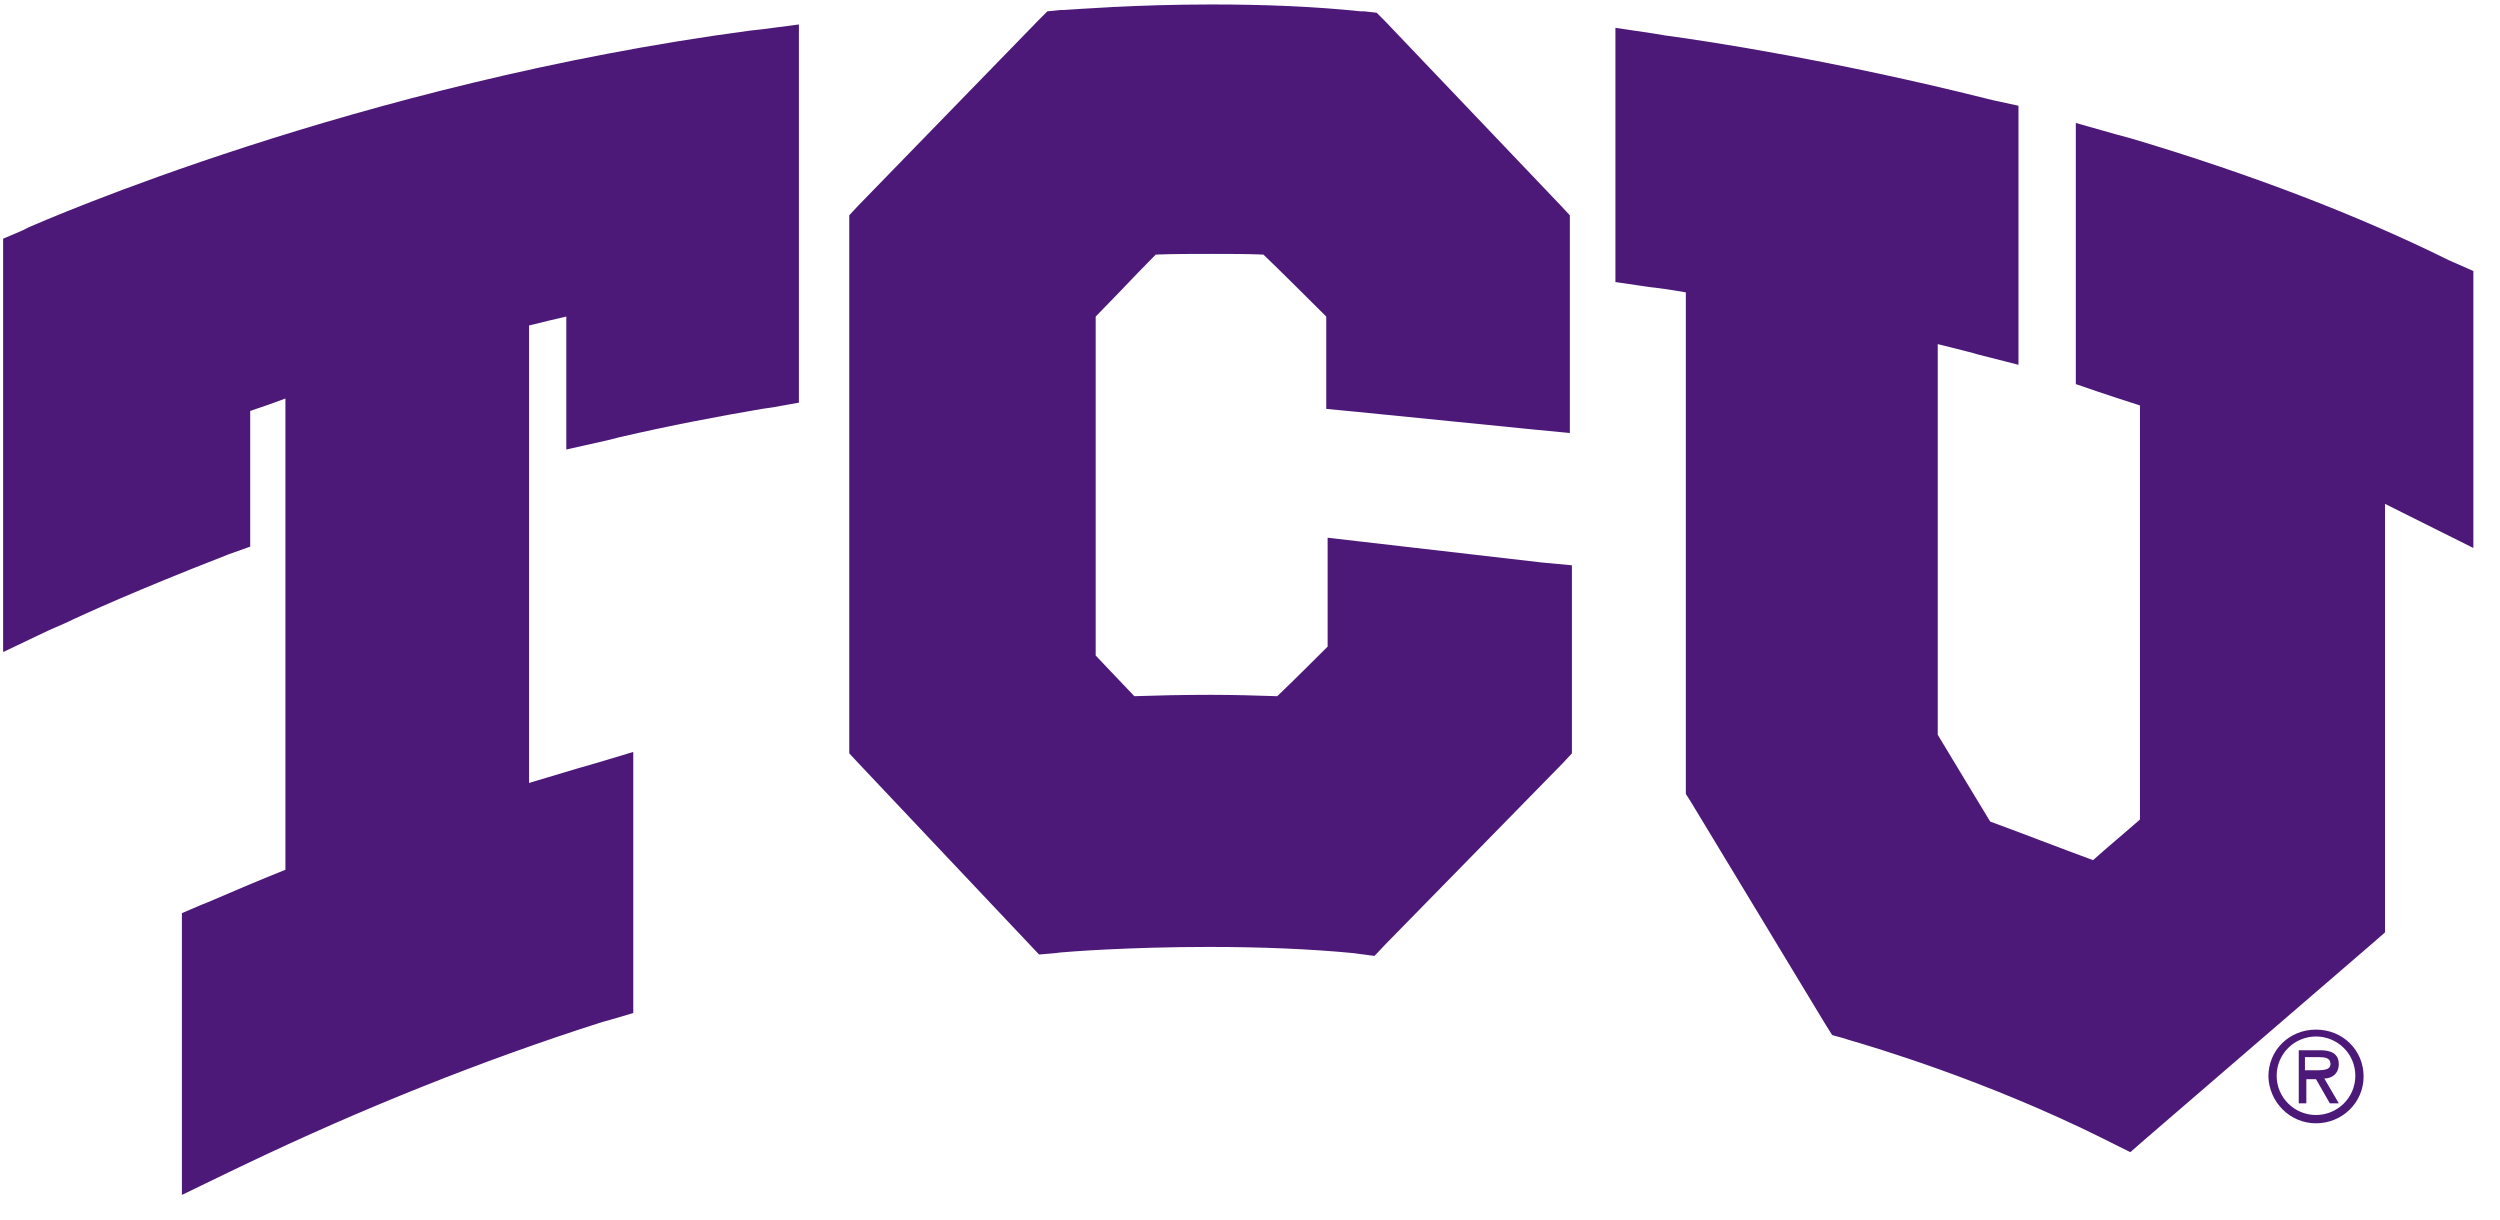 <svg width="84" height="41" viewBox="0 0 84 41" fill="none" xmlns="http://www.w3.org/2000/svg">
<g clip-path="url(#clip0_2524_4082)">
<path d="M77.817 34.826C78.536 34.826 79.139 35.404 79.139 36.145C79.139 36.886 78.536 37.464 77.817 37.464C77.099 37.464 76.496 36.886 76.496 36.145C76.496 35.404 77.099 34.826 77.817 34.826ZM77.817 37.743C78.698 37.743 79.417 37.048 79.417 36.169C79.417 35.29 78.721 34.595 77.817 34.595C76.913 34.595 76.218 35.29 76.218 36.169C76.241 37.025 76.936 37.743 77.817 37.743ZM78.096 36.238C78.328 36.238 78.583 36.099 78.583 35.752C78.583 35.381 78.281 35.289 77.98 35.289H77.238V37.071H77.493V36.261H77.818L78.282 37.071H78.584L78.097 36.238H78.096ZM77.91 35.52C78.119 35.52 78.304 35.543 78.304 35.752C78.304 35.983 77.979 35.96 77.724 35.96H77.446V35.52H77.91ZM25.198 1.029C12.003 2.789 1.427 7.441 0.986 7.627L0.754 7.743L0.105 8.02V21.909L1.659 21.169L2.192 20.937C2.865 20.613 4.72 19.78 7.456 18.715L7.688 18.622L8.407 18.367V13.808C8.825 13.669 9.219 13.53 9.59 13.39V29.224C8.662 29.594 7.804 29.964 6.992 30.312L6.76 30.404L6.112 30.682V40.149L7.688 39.386L8.221 39.131C12.141 37.256 16.176 35.636 20.234 34.34L20.489 34.27L21.278 34.038V25.265L19.886 25.682L19.399 25.821C18.867 25.982 18.31 26.145 17.776 26.307V10.937C18.217 10.822 18.634 10.729 19.028 10.636V15.103L20.372 14.802L20.836 14.686C22.529 14.293 24.13 13.991 25.614 13.737L25.939 13.691L26.843 13.529V0.822L25.614 0.983L25.197 1.029H25.198ZM46.556 0.729L46.254 0.427L45.837 0.381H45.721C44.191 0.22 42.521 0.15 40.712 0.15C38.161 0.15 36.167 0.312 35.749 0.335H35.633L35.192 0.381L34.89 0.683L28.837 6.909L28.535 7.234V25.312L28.837 25.637L34.542 31.679L34.913 32.072L35.446 32.026L35.632 32.003C35.864 31.98 37.928 31.817 40.618 31.817C42.404 31.817 44.051 31.887 45.489 32.026L45.651 32.049L46.183 32.119L46.554 31.726L52.514 25.638L52.816 25.313V18.994L51.819 18.901L45.813 18.207L44.608 18.068V21.726C44.167 22.166 43.379 22.952 42.915 23.392C42.196 23.369 41.454 23.346 40.688 23.346C39.691 23.346 38.786 23.369 38.114 23.392C37.743 22.999 37.163 22.397 36.815 22.026V10.637C37 10.451 37.256 10.174 37.534 9.896C37.998 9.41 38.508 8.877 38.833 8.554C39.459 8.531 40.085 8.531 40.688 8.531C41.291 8.531 41.894 8.531 42.451 8.554C42.984 9.063 44.028 10.105 44.562 10.637V13.739L45.535 13.832L51.541 14.433L52.747 14.549V7.235L52.445 6.91L46.556 0.729ZM82.479 8.831L82.27 8.738C79.278 7.257 75.684 5.867 71.648 4.664L71.138 4.525L69.747 4.132V12.905L70.489 13.16C70.906 13.299 71.462 13.484 71.903 13.623V27.535C71.486 27.905 70.79 28.484 70.326 28.901C69.376 28.554 67.636 27.882 66.871 27.605C66.453 26.91 65.479 25.313 65.108 24.688V11.562C65.757 11.724 66.407 11.886 66.453 11.909L67.821 12.257V3.553L66.963 3.367L66.685 3.298C61.676 2.047 57.502 1.399 55.948 1.191L55.53 1.121L54.278 0.935V9.477L55.229 9.616L55.554 9.662H55.577C55.763 9.685 56.134 9.732 56.644 9.824V26.676L56.806 26.93L61.328 34.407L61.56 34.778L61.978 34.894L62.117 34.94C62.836 35.148 66.709 36.282 70.698 38.273L70.929 38.389L71.578 38.713L72.135 38.227L79.765 31.653L80.136 31.329V16.93L80.971 17.348L81.528 17.625L83.105 18.413V9.107L82.479 8.83V8.831Z" fill="#4D1979"/>
</g>
<defs>
<clipPath id="clip0_2524_4082">
<rect width="83" height="40" fill="white" transform="translate(0.105 0.15)"/>
</clipPath>
</defs>
</svg>
